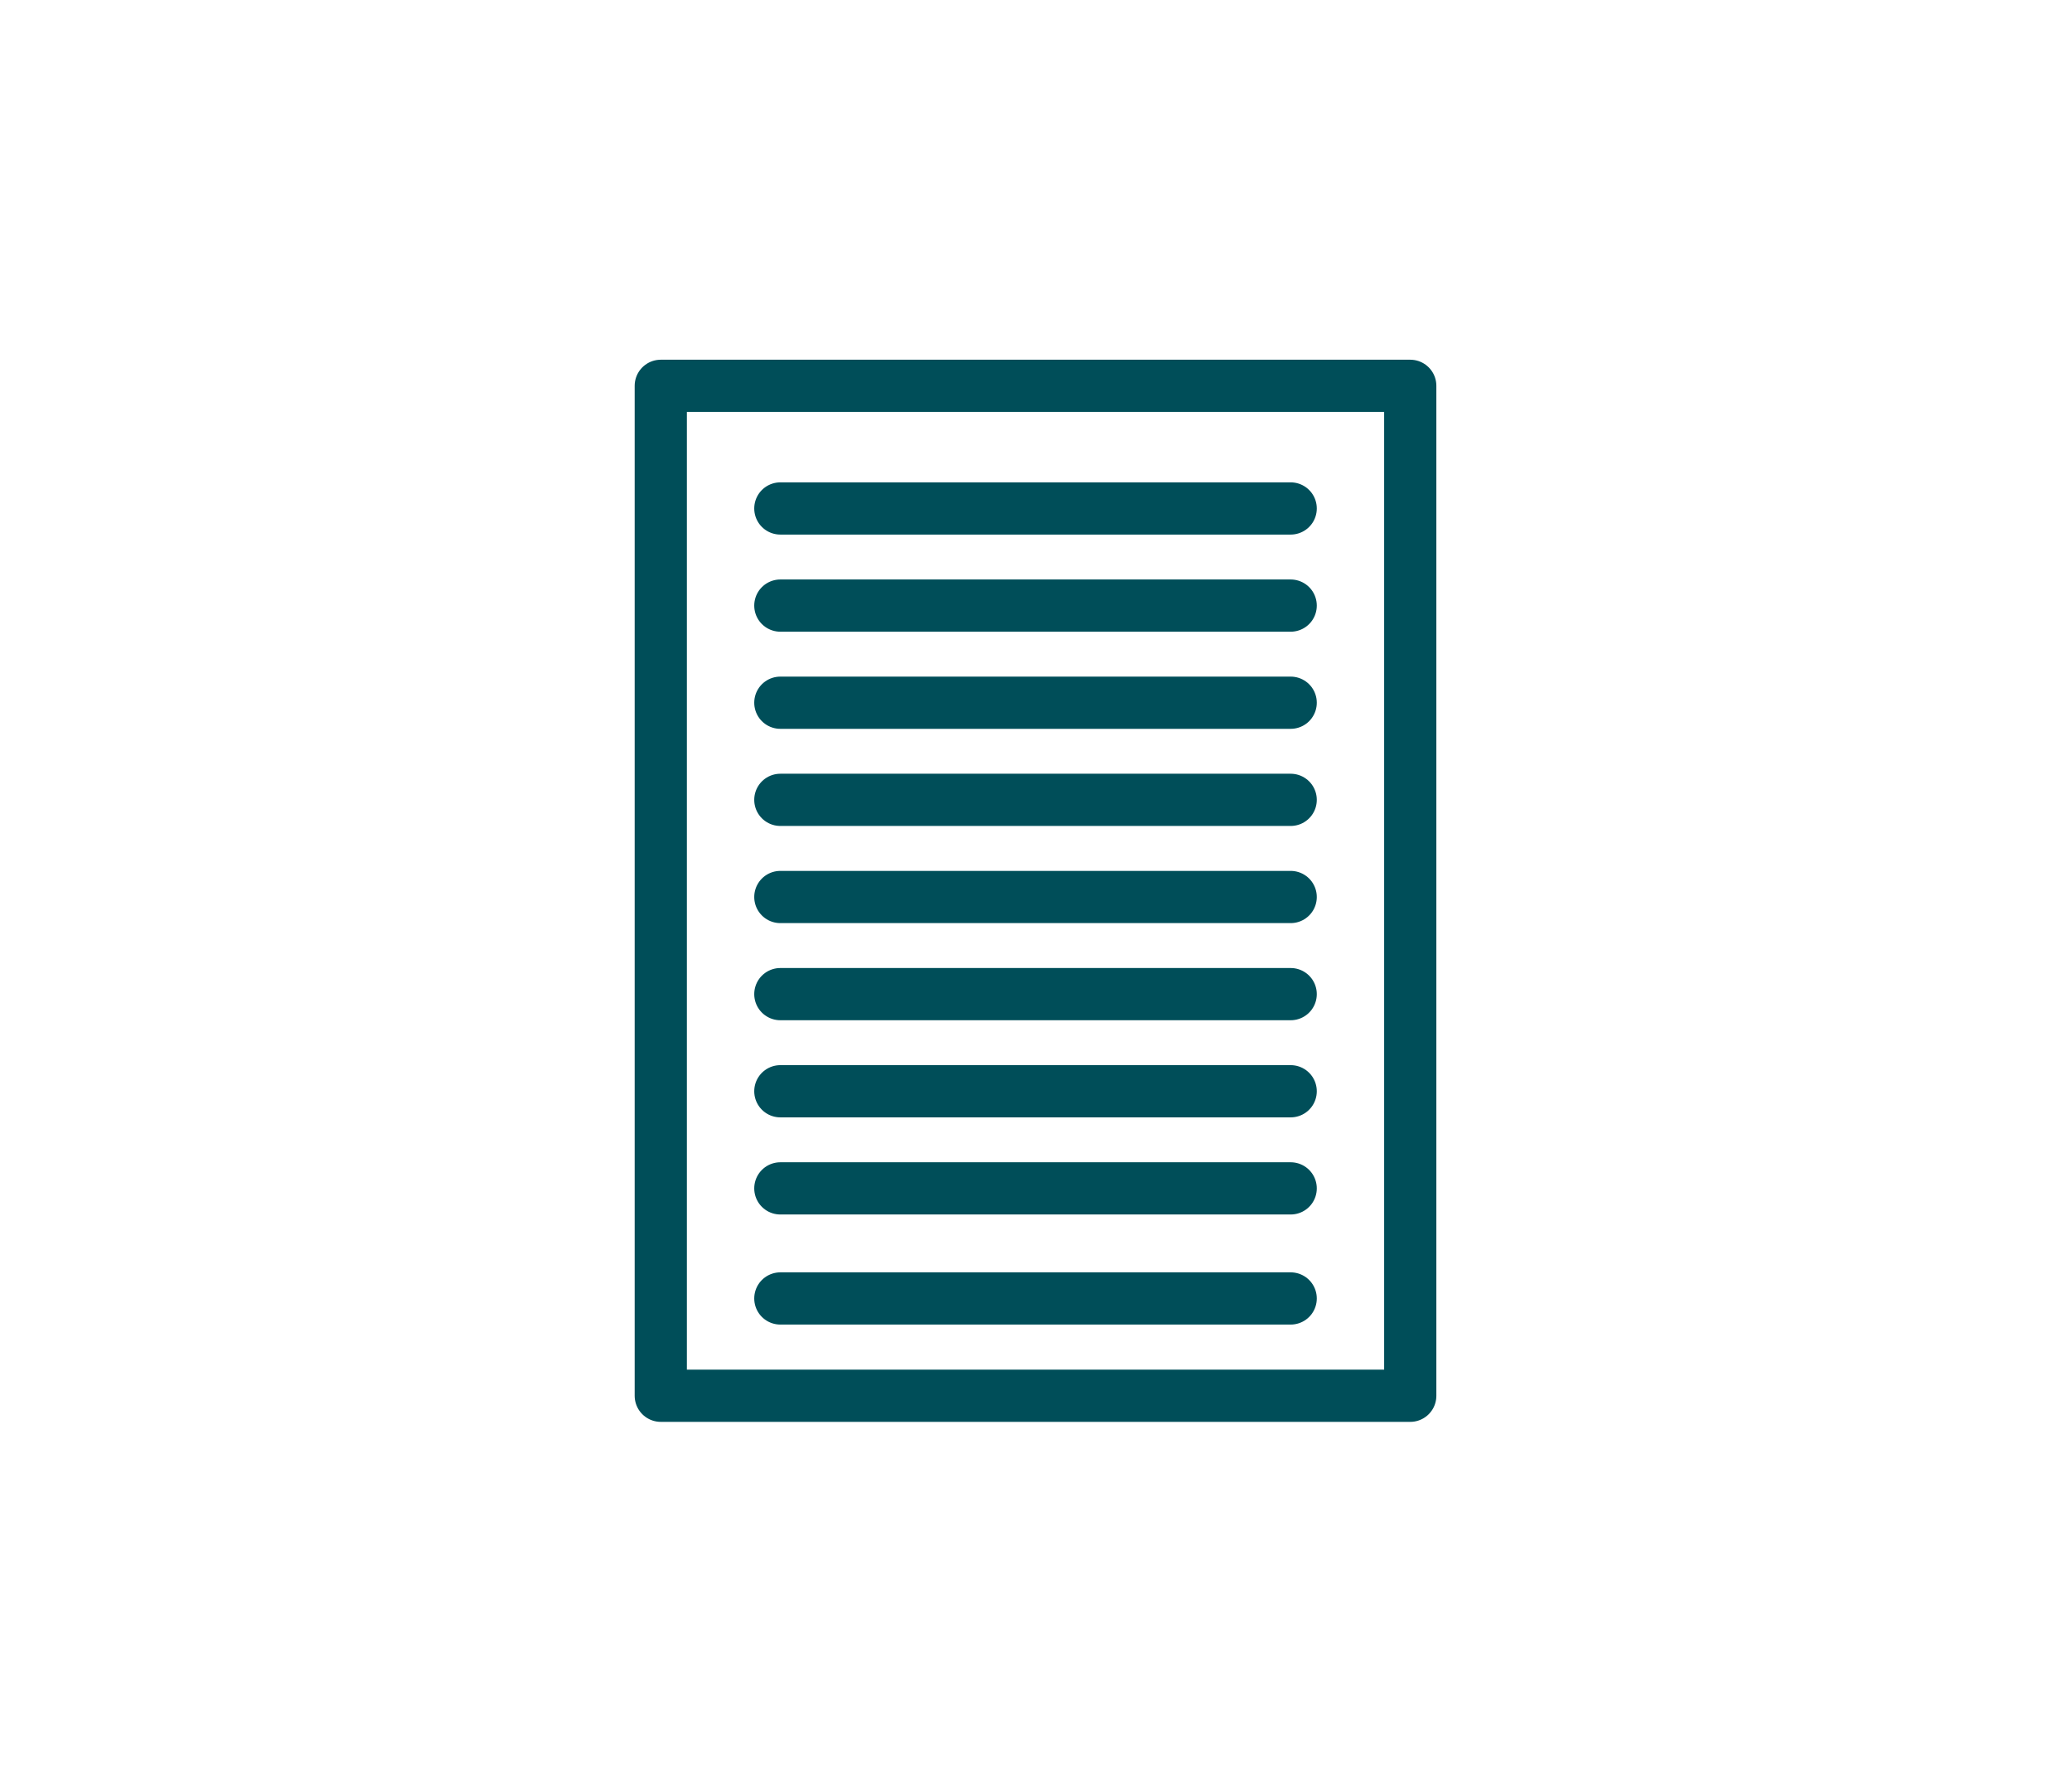 <?xml version="1.0" encoding="utf-8"?>
<!-- Generator: Adobe Illustrator 28.0.0, SVG Export Plug-In . SVG Version: 6.00 Build 0)  -->
<svg version="1.1" id="Ebene_1" xmlns="http://www.w3.org/2000/svg" xmlns:xlink="http://www.w3.org/1999/xlink" x="0px" y="0px"
	 viewBox="0 0 595.28 512.14" style="enable-background:new 0 0 595.28 512.14;" xml:space="preserve">
<style type="text/css">
	.st0{fill:none;stroke:#004E59;stroke-width:15;stroke-linecap:round;stroke-linejoin:round;stroke-miterlimit:10;}
</style>
<rect x="189.84" y="110.83" class="st0" width="215.32" height="290.11"/>
<line class="st0" x1="224.19" y1="146.06" x2="370.81" y2="146.06"/>
<line class="st0" x1="224.19" y1="173.96" x2="370.81" y2="173.96"/>
<line class="st0" x1="224.19" y1="201.86" x2="370.81" y2="201.86"/>
<line class="st0" x1="224.19" y1="229.76" x2="370.81" y2="229.76"/>
<line class="st0" x1="224.19" y1="257.67" x2="370.81" y2="257.67"/>
<line class="st0" x1="224.19" y1="285.57" x2="370.81" y2="285.57"/>
<line class="st0" x1="224.19" y1="313.47" x2="370.81" y2="313.47"/>
<line class="st0" x1="224.19" y1="341.37" x2="370.81" y2="341.37"/>
<line class="st0" x1="224.19" y1="372.99" x2="370.81" y2="372.99"/>
<path class="st0" d="M194.18,396.66"/>
<path class="st0" d="M300.91,400.95"/>
</svg>
